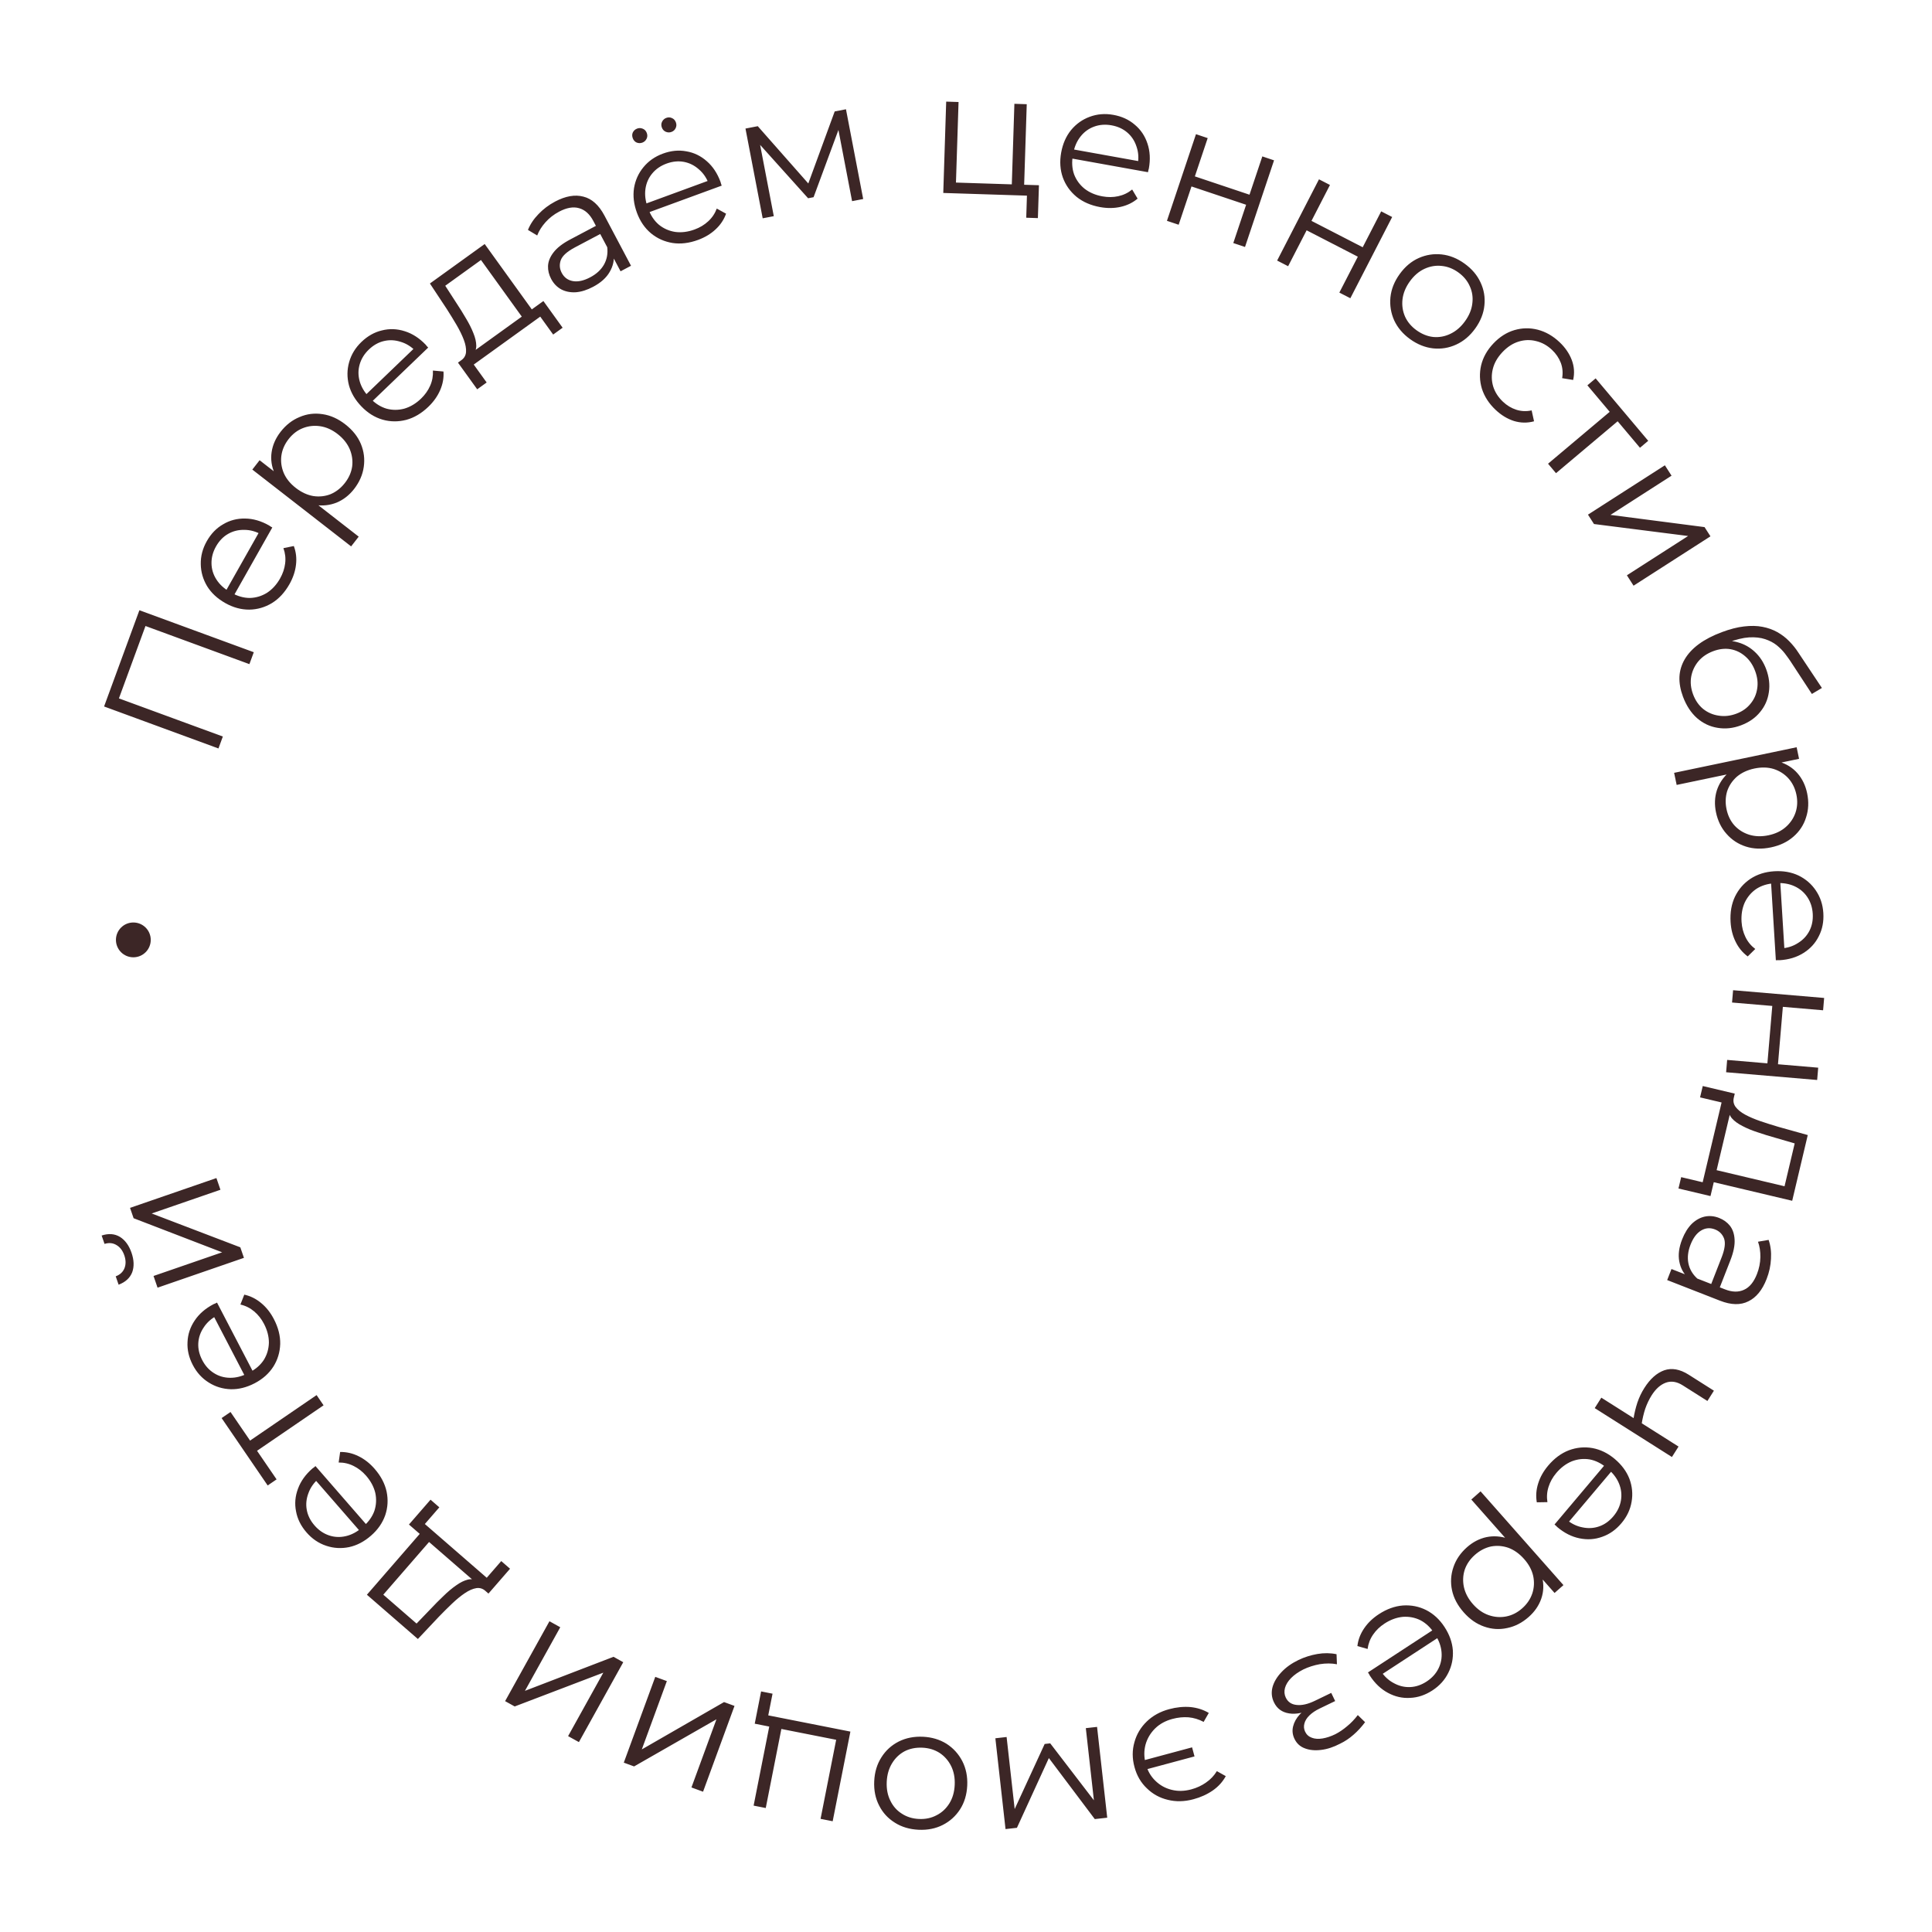 <?xml version="1.0" encoding="UTF-8"?> <svg xmlns="http://www.w3.org/2000/svg" width="111" height="111" viewBox="0 0 111 111" fill="none"><path d="M12.551 43.002L5.98 40.59L8.009 35.06L14.581 37.472L14.329 38.157L8.171 35.897L8.424 35.788L6.767 40.303L6.644 40.056L12.803 42.316L12.551 43.002ZM16.631 33.562C16.361 34.038 16.027 34.4 15.626 34.648C15.22 34.893 14.785 35.019 14.322 35.025C13.853 35.028 13.392 34.902 12.939 34.646C12.487 34.39 12.14 34.068 11.9 33.68C11.664 33.286 11.542 32.864 11.535 32.416C11.525 31.959 11.64 31.519 11.879 31.095C12.122 30.665 12.435 30.341 12.82 30.122C13.202 29.893 13.624 29.783 14.086 29.792C14.542 29.797 15 29.929 15.458 30.189C15.487 30.205 15.518 30.226 15.549 30.251C15.578 30.268 15.61 30.286 15.645 30.305L13.397 34.284L12.935 34.023L14.997 30.375L15.042 30.723C14.711 30.536 14.377 30.442 14.039 30.443C13.7 30.435 13.388 30.512 13.105 30.674C12.822 30.835 12.591 31.076 12.41 31.395C12.233 31.708 12.147 32.031 12.151 32.362C12.155 32.694 12.248 33.003 12.431 33.29C12.613 33.577 12.873 33.816 13.209 34.006L13.305 34.06C13.653 34.257 14.004 34.355 14.356 34.355C14.706 34.346 15.033 34.248 15.338 34.06C15.64 33.864 15.892 33.588 16.092 33.234C16.249 32.956 16.346 32.669 16.382 32.376C16.421 32.076 16.388 31.782 16.283 31.493L16.881 31.371C17.009 31.712 17.051 32.072 17.005 32.452C16.962 32.826 16.837 33.196 16.631 33.562ZM20.345 28.093C20.066 28.451 19.733 28.711 19.345 28.874C18.951 29.032 18.532 29.078 18.086 29.01C17.639 28.933 17.19 28.718 16.737 28.366C16.285 28.014 15.969 27.633 15.789 27.223C15.604 26.809 15.543 26.394 15.605 25.978C15.667 25.561 15.839 25.172 16.121 24.809C16.428 24.414 16.792 24.131 17.212 23.96C17.631 23.779 18.071 23.724 18.531 23.795C18.986 23.861 19.422 24.056 19.837 24.38C20.258 24.707 20.557 25.083 20.734 25.507C20.91 25.932 20.965 26.372 20.899 26.826C20.836 27.276 20.651 27.698 20.345 28.093ZM20.173 31.392L14.497 26.979L14.915 26.442L16.162 27.412L16.948 28.112L17.846 28.683L20.609 30.832L20.173 31.392ZM19.817 27.746C20.046 27.451 20.184 27.137 20.233 26.803C20.276 26.465 20.23 26.133 20.094 25.808C19.953 25.479 19.723 25.19 19.401 24.94C19.08 24.69 18.746 24.54 18.397 24.488C18.049 24.437 17.716 24.474 17.399 24.599C17.082 24.724 16.809 24.934 16.58 25.229C16.351 25.523 16.212 25.842 16.165 26.186C16.122 26.524 16.168 26.855 16.304 27.18C16.444 27.5 16.674 27.785 16.995 28.034C17.316 28.284 17.651 28.439 18.001 28.5C18.349 28.552 18.682 28.515 18.999 28.39C19.315 28.255 19.587 28.04 19.817 27.746ZM24.611 23.371C24.216 23.75 23.792 24.001 23.337 24.123C22.877 24.241 22.424 24.237 21.979 24.11C21.529 23.979 21.124 23.725 20.764 23.35C20.403 22.975 20.164 22.567 20.046 22.127C19.932 21.681 19.936 21.243 20.058 20.811C20.18 20.371 20.416 19.982 20.767 19.645C21.123 19.303 21.517 19.082 21.948 18.982C22.379 18.873 22.815 18.889 23.255 19.03C23.691 19.166 24.091 19.424 24.456 19.803C24.479 19.828 24.502 19.856 24.525 19.89C24.548 19.914 24.573 19.94 24.601 19.969L21.305 23.135L20.938 22.753L23.96 19.85L23.904 20.195C23.64 19.921 23.347 19.736 23.023 19.64C22.7 19.535 22.38 19.519 22.063 19.593C21.745 19.666 21.454 19.83 21.19 20.084C20.93 20.334 20.755 20.618 20.664 20.937C20.572 21.255 20.573 21.578 20.665 21.906C20.758 22.233 20.938 22.536 21.206 22.815L21.282 22.894C21.559 23.183 21.866 23.377 22.204 23.478C22.541 23.57 22.883 23.57 23.229 23.478C23.576 23.376 23.895 23.185 24.189 22.903C24.419 22.681 24.594 22.435 24.713 22.164C24.836 21.888 24.889 21.597 24.872 21.29L25.479 21.345C25.505 21.708 25.441 22.065 25.288 22.416C25.139 22.762 24.913 23.08 24.611 23.371ZM27.142 20.395L26.49 20.705C26.662 20.59 26.757 20.431 26.775 20.229C26.79 20.021 26.747 19.785 26.647 19.52C26.546 19.255 26.408 18.973 26.233 18.672C26.053 18.366 25.864 18.058 25.666 17.749L24.7 16.288L27.847 14.02L30.718 18.003L30.142 18.418L27.634 14.938L25.581 16.417L26.217 17.401C26.413 17.696 26.596 17.991 26.768 18.286C26.945 18.578 27.088 18.861 27.196 19.136C27.306 19.402 27.362 19.646 27.364 19.866C27.363 20.08 27.289 20.257 27.142 20.395ZM27.417 22.367L26.312 20.834L31.22 17.296L32.325 18.829L31.781 19.221L31.039 18.191L27.218 20.945L27.96 21.975L27.417 22.367ZM35.654 15.587L35.111 14.562L34.995 14.408L34.087 12.693C33.879 12.299 33.606 12.054 33.27 11.961C32.939 11.864 32.556 11.931 32.12 12.162C31.82 12.321 31.561 12.523 31.343 12.766C31.125 13.01 30.965 13.264 30.864 13.529L30.333 13.21C30.463 12.885 30.664 12.582 30.938 12.301C31.209 12.015 31.527 11.775 31.892 11.581C32.493 11.263 33.035 11.168 33.518 11.297C34.004 11.417 34.408 11.781 34.729 12.387L36.254 15.269L35.654 15.587ZM34.077 16.478C33.73 16.662 33.397 16.767 33.078 16.792C32.762 16.808 32.484 16.752 32.242 16.624C31.997 16.489 31.805 16.289 31.665 16.024C31.537 15.783 31.477 15.535 31.486 15.281C31.498 15.019 31.602 14.76 31.799 14.505C31.999 14.241 32.319 13.991 32.761 13.758L34.361 12.911L34.609 13.379L33.027 14.216C32.579 14.454 32.309 14.698 32.217 14.951C32.13 15.201 32.149 15.443 32.274 15.679C32.414 15.944 32.63 16.102 32.92 16.151C33.21 16.201 33.541 16.128 33.912 15.931C34.266 15.744 34.527 15.504 34.696 15.211C34.868 14.909 34.932 14.573 34.888 14.204L35.258 14.563C35.303 14.931 35.226 15.285 35.028 15.624C34.836 15.959 34.519 16.244 34.077 16.478ZM40.106 13.784C39.592 13.972 39.103 14.031 38.637 13.96C38.168 13.883 37.756 13.697 37.399 13.402C37.04 13.101 36.771 12.706 36.592 12.218C36.413 11.73 36.358 11.26 36.426 10.809C36.501 10.355 36.681 9.955 36.966 9.609C37.255 9.255 37.628 8.994 38.085 8.826C38.548 8.656 38.997 8.612 39.432 8.694C39.871 8.768 40.264 8.957 40.61 9.264C40.954 9.563 41.217 9.96 41.398 10.455C41.41 10.486 41.419 10.522 41.427 10.562C41.438 10.593 41.451 10.627 41.465 10.665L37.174 12.238L36.992 11.741L40.926 10.298L40.735 10.592C40.604 10.235 40.41 9.948 40.153 9.73C39.899 9.503 39.612 9.36 39.292 9.3C38.972 9.24 38.639 9.273 38.295 9.399C37.957 9.523 37.682 9.712 37.471 9.968C37.259 10.223 37.13 10.519 37.083 10.855C37.036 11.192 37.079 11.542 37.212 11.905L37.25 12.008C37.388 12.384 37.59 12.686 37.859 12.914C38.131 13.134 38.444 13.271 38.798 13.326C39.156 13.372 39.526 13.325 39.907 13.185C40.208 13.075 40.467 12.92 40.684 12.719C40.908 12.516 41.074 12.271 41.181 11.983L41.715 12.277C41.593 12.62 41.391 12.922 41.11 13.181C40.835 13.438 40.5 13.639 40.106 13.784ZM38.576 7.581C38.47 7.62 38.362 7.617 38.253 7.572C38.145 7.526 38.068 7.444 38.025 7.325C37.981 7.206 37.986 7.094 38.04 6.989C38.094 6.884 38.174 6.812 38.28 6.773C38.393 6.732 38.501 6.735 38.603 6.783C38.712 6.828 38.788 6.91 38.832 7.029C38.876 7.148 38.87 7.26 38.817 7.365C38.769 7.468 38.689 7.54 38.576 7.581ZM36.905 8.194C36.793 8.235 36.682 8.233 36.573 8.188C36.47 8.14 36.397 8.057 36.353 7.938C36.31 7.819 36.312 7.708 36.359 7.606C36.413 7.501 36.496 7.428 36.609 7.386C36.715 7.347 36.823 7.35 36.932 7.396C37.041 7.441 37.117 7.523 37.161 7.642C37.205 7.761 37.199 7.873 37.146 7.978C37.092 8.083 37.012 8.155 36.905 8.194ZM43.819 12.542L42.83 7.386L43.537 7.25L46.633 10.76L46.339 10.816L47.956 6.403L48.604 6.278L49.593 11.434L48.955 11.557L48.119 7.196L48.258 7.231L46.743 11.33L46.428 11.39L43.477 8.107L43.619 8.049L44.457 12.42L43.819 12.542ZM54.194 11.086L54.362 5.838L55.072 5.861L54.923 10.489L58.132 10.592L58.28 5.964L58.99 5.987L58.821 11.234L54.194 11.086ZM58.961 12.509L59.003 11.18L59.181 11.246L58.112 11.211L58.132 10.592L59.691 10.642L59.63 12.531L58.961 12.509ZM63.209 11.899C62.671 11.802 62.219 11.605 61.852 11.309C61.486 11.006 61.224 10.637 61.065 10.203C60.908 9.761 60.875 9.284 60.967 8.772C61.059 8.261 61.249 7.827 61.536 7.473C61.83 7.119 62.187 6.865 62.608 6.71C63.036 6.55 63.49 6.513 63.969 6.6C64.455 6.687 64.864 6.876 65.198 7.166C65.54 7.451 65.783 7.813 65.927 8.252C66.073 8.685 66.099 9.161 66.006 9.679C66 9.712 65.99 9.747 65.977 9.785C65.971 9.818 65.964 9.854 65.957 9.894L61.459 9.085L61.553 8.563L65.677 9.305L65.364 9.462C65.432 9.088 65.409 8.742 65.297 8.424C65.193 8.1 65.018 7.831 64.772 7.618C64.525 7.404 64.222 7.265 63.861 7.2C63.507 7.136 63.174 7.161 62.862 7.274C62.55 7.388 62.289 7.578 62.079 7.845C61.868 8.112 61.729 8.435 61.66 8.816L61.641 8.924C61.57 9.318 61.593 9.681 61.709 10.014C61.833 10.341 62.034 10.617 62.312 10.843C62.597 11.064 62.94 11.21 63.34 11.282C63.655 11.339 63.957 11.336 64.246 11.273C64.542 11.21 64.809 11.082 65.047 10.888L65.359 11.412C65.08 11.646 64.754 11.804 64.38 11.886C64.013 11.969 63.622 11.973 63.209 11.899ZM67.045 12.687L68.713 7.709L69.386 7.934L68.649 10.134L71.788 11.186L72.525 8.986L73.198 9.212L71.53 14.19L70.857 13.964L71.594 11.764L68.455 10.712L67.718 12.912L67.045 12.687ZM73.376 14.97L75.78 10.302L76.411 10.627L75.349 12.69L78.292 14.205L79.354 12.143L79.985 12.468L77.582 17.135L76.95 16.81L78.012 14.748L75.07 13.232L74.007 15.295L73.376 14.97ZM81.015 19.485C80.604 19.189 80.299 18.831 80.102 18.409C79.913 17.986 79.841 17.544 79.885 17.083C79.933 16.617 80.109 16.173 80.413 15.751C80.72 15.323 81.086 15.015 81.509 14.826C81.932 14.638 82.372 14.569 82.829 14.618C83.286 14.668 83.723 14.842 84.139 15.142C84.562 15.446 84.869 15.806 85.061 16.224C85.259 16.645 85.333 17.085 85.284 17.542C85.239 18.003 85.064 18.447 84.756 18.875C84.452 19.297 84.087 19.605 83.66 19.799C83.243 19.991 82.8 20.063 82.334 20.015C81.872 19.962 81.432 19.785 81.015 19.485ZM81.383 18.974C81.692 19.196 82.014 19.325 82.349 19.361C82.689 19.391 83.015 19.331 83.33 19.179C83.653 19.026 83.934 18.784 84.171 18.454C84.413 18.119 84.553 17.776 84.591 17.426C84.635 17.079 84.586 16.753 84.445 16.446C84.309 16.134 84.089 15.869 83.786 15.651C83.483 15.433 83.161 15.309 82.822 15.278C82.487 15.242 82.159 15.298 81.839 15.446C81.519 15.594 81.239 15.835 80.997 16.171C80.76 16.501 80.62 16.844 80.578 17.2C80.539 17.55 80.589 17.881 80.726 18.193C80.866 18.499 81.086 18.76 81.383 18.974ZM85.925 23.545C85.547 23.188 85.286 22.785 85.141 22.336C85.006 21.887 84.992 21.437 85.097 20.986C85.207 20.53 85.441 20.113 85.798 19.736C86.16 19.353 86.563 19.097 87.007 18.966C87.452 18.836 87.9 18.828 88.351 18.943C88.807 19.063 89.224 19.301 89.602 19.659C89.926 19.965 90.159 20.306 90.302 20.679C90.444 21.052 90.471 21.436 90.383 21.83L89.751 21.727C89.803 21.41 89.776 21.113 89.67 20.838C89.563 20.563 89.396 20.317 89.168 20.102C88.897 19.846 88.593 19.677 88.256 19.597C87.923 19.512 87.589 19.521 87.252 19.625C86.915 19.728 86.605 19.93 86.321 20.23C86.037 20.531 85.853 20.852 85.768 21.194C85.683 21.536 85.69 21.873 85.789 22.205C85.892 22.532 86.079 22.824 86.35 23.08C86.578 23.296 86.832 23.449 87.113 23.54C87.394 23.631 87.689 23.645 87.998 23.579L88.136 24.205C87.752 24.31 87.368 24.304 86.983 24.188C86.602 24.066 86.249 23.852 85.925 23.545ZM88.941 26.642L92.628 23.538L92.599 23.798L91.201 22.138L91.675 21.739L94.696 25.326L94.222 25.726L92.824 24.066L93.086 24.081L89.398 27.186L88.941 26.642ZM91.234 29.568L95.653 26.733L96.036 27.33L92.527 29.583L97.932 30.284L98.272 30.814L93.854 33.65L93.471 33.053L96.988 30.795L91.58 30.107L91.234 29.568ZM96.693 40.027C96.544 39.627 96.476 39.247 96.49 38.886C96.507 38.531 96.608 38.194 96.795 37.874C96.982 37.556 97.251 37.266 97.602 37.007C97.959 36.745 98.4 36.515 98.925 36.319C99.393 36.144 99.818 36.034 100.201 35.991C100.589 35.945 100.941 35.952 101.255 36.012C101.57 36.072 101.853 36.173 102.105 36.313C102.365 36.458 102.594 36.632 102.792 36.836C102.997 37.043 103.178 37.268 103.332 37.509L104.675 39.526L104.099 39.87L102.852 37.966C102.772 37.847 102.668 37.704 102.542 37.538C102.418 37.378 102.263 37.222 102.079 37.071C101.896 36.925 101.675 36.809 101.414 36.722C101.153 36.634 100.845 36.6 100.489 36.619C100.142 36.642 99.734 36.742 99.266 36.917C99.166 36.955 99.086 36.988 99.026 37.018C98.972 37.045 98.912 37.075 98.846 37.107C98.788 37.142 98.698 37.187 98.576 37.24L98.71 36.858C99.117 36.784 99.5 36.801 99.861 36.908C100.227 37.013 100.548 37.195 100.824 37.455C101.108 37.719 101.323 38.048 101.471 38.441C101.641 38.897 101.693 39.34 101.627 39.771C101.566 40.199 101.399 40.578 101.124 40.909C100.852 41.246 100.484 41.501 100.022 41.674C99.567 41.845 99.118 41.892 98.676 41.815C98.237 41.745 97.843 41.557 97.494 41.254C97.152 40.948 96.885 40.539 96.693 40.027ZM97.274 39.895C97.405 40.245 97.599 40.524 97.855 40.734C98.118 40.942 98.415 41.069 98.746 41.116C99.079 41.17 99.417 41.132 99.76 41.003C100.098 40.877 100.368 40.687 100.572 40.432C100.778 40.184 100.906 39.898 100.955 39.574C101.011 39.247 100.972 38.905 100.838 38.55C100.708 38.2 100.517 37.919 100.267 37.706C100.022 37.492 99.74 37.355 99.419 37.298C99.101 37.246 98.77 37.284 98.427 37.413C98.083 37.542 97.802 37.732 97.584 37.985C97.368 38.244 97.228 38.538 97.167 38.867C97.107 39.203 97.143 39.545 97.274 39.895ZM98.589 46.668C98.496 46.225 98.513 45.802 98.641 45.401C98.775 44.998 99.011 44.649 99.352 44.353C99.699 44.063 100.154 43.859 100.715 43.742C101.276 43.624 101.771 43.63 102.2 43.758C102.635 43.885 102.991 44.107 103.269 44.424C103.546 44.74 103.732 45.124 103.826 45.574C103.928 46.064 103.908 46.524 103.767 46.955C103.633 47.392 103.391 47.763 103.039 48.068C102.694 48.371 102.264 48.577 101.748 48.685C101.226 48.794 100.746 48.778 100.308 48.638C99.87 48.498 99.499 48.256 99.196 47.91C98.893 47.572 98.691 47.158 98.589 46.668ZM96.184 44.402L103.223 42.932L103.362 43.597L101.815 43.92L100.773 44.067L99.756 44.381L96.33 45.097L96.184 44.402ZM99.195 46.491C99.272 46.856 99.421 47.165 99.644 47.418C99.874 47.67 100.157 47.849 100.492 47.956C100.835 48.062 101.205 48.073 101.603 47.99C102.001 47.907 102.332 47.749 102.597 47.517C102.862 47.284 103.049 47.007 103.159 46.684C103.268 46.361 103.285 46.017 103.209 45.652C103.132 45.287 102.979 44.975 102.748 44.717C102.518 44.465 102.235 44.286 101.9 44.179C101.565 44.078 101.199 44.07 100.801 44.153C100.403 44.236 100.068 44.391 99.795 44.618C99.53 44.851 99.343 45.128 99.233 45.451C99.132 45.779 99.119 46.125 99.195 46.491ZM99.428 52.977C99.395 52.431 99.478 51.945 99.679 51.518C99.886 51.091 100.183 50.749 100.567 50.492C100.959 50.234 101.414 50.089 101.933 50.057C102.452 50.025 102.918 50.106 103.331 50.301C103.744 50.503 104.076 50.789 104.326 51.161C104.583 51.539 104.727 51.971 104.757 52.457C104.787 52.95 104.701 53.392 104.498 53.786C104.302 54.185 104.008 54.507 103.616 54.752C103.23 54.996 102.774 55.135 102.249 55.167C102.215 55.169 102.179 55.168 102.138 55.164C102.105 55.166 102.068 55.168 102.029 55.17L101.747 50.609L102.276 50.577L102.534 54.758L102.307 54.492C102.687 54.469 103.017 54.365 103.3 54.18C103.59 54.002 103.809 53.768 103.958 53.478C104.107 53.189 104.17 52.861 104.148 52.495C104.126 52.136 104.022 51.818 103.838 51.542C103.654 51.266 103.408 51.058 103.098 50.916C102.789 50.775 102.442 50.717 102.056 50.74L101.946 50.747C101.547 50.772 101.199 50.88 100.904 51.072C100.616 51.27 100.395 51.531 100.241 51.854C100.094 52.184 100.033 52.552 100.058 52.958C100.078 53.277 100.153 53.57 100.283 53.836C100.413 54.108 100.601 54.337 100.846 54.522L100.412 54.95C100.118 54.734 99.887 54.454 99.719 54.111C99.551 53.774 99.454 53.396 99.428 52.977ZM99.572 56.891L104.803 57.336L104.743 58.044L102.431 57.847L102.151 61.145L104.462 61.342L104.402 62.049L99.171 61.604L99.231 60.896L101.543 61.093L101.824 57.795L99.512 57.598L99.572 56.891ZM99.327 63.707L99.618 63.046C99.564 63.246 99.596 63.428 99.714 63.593C99.839 63.76 100.026 63.91 100.275 64.045C100.524 64.179 100.814 64.302 101.143 64.415C101.479 64.529 101.823 64.638 102.176 64.742L103.862 65.213L102.968 68.989L98.19 67.857L98.354 67.166L102.528 68.155L103.111 65.693L101.987 65.365C101.646 65.27 101.314 65.168 100.991 65.057C100.666 64.953 100.373 64.832 100.111 64.694C99.854 64.565 99.652 64.418 99.506 64.253C99.367 64.09 99.307 63.908 99.327 63.707ZM97.829 62.396L99.668 62.832L98.273 68.719L96.434 68.283L96.589 67.631L97.824 67.924L98.911 63.341L97.675 63.048L97.829 62.396ZM96.032 72.91L97.112 73.332L97.3 73.374L99.107 74.079C99.523 74.242 99.889 74.249 100.205 74.1C100.518 73.958 100.765 73.657 100.944 73.197C101.068 72.88 101.133 72.559 101.139 72.232C101.145 71.905 101.1 71.608 101.003 71.341L101.613 71.236C101.728 71.567 101.773 71.928 101.749 72.32C101.731 72.713 101.647 73.103 101.496 73.488C101.249 74.121 100.9 74.547 100.45 74.765C100.004 74.991 99.461 74.98 98.821 74.73L95.785 73.544L96.032 72.91ZM96.644 71.206C96.787 70.84 96.971 70.543 97.195 70.316C97.424 70.097 97.672 69.958 97.939 69.898C98.212 69.84 98.488 69.865 98.767 69.974C99.022 70.074 99.229 70.223 99.388 70.421C99.55 70.627 99.64 70.891 99.658 71.213C99.679 71.544 99.599 71.942 99.417 72.407L98.758 74.093L98.265 73.9L98.916 72.233C99.1 71.761 99.145 71.399 99.05 71.148C98.953 70.902 98.78 70.731 98.531 70.634C98.252 70.525 97.986 70.546 97.734 70.698C97.481 70.85 97.278 71.121 97.126 71.512C96.98 71.885 96.939 72.238 97.002 72.57C97.069 72.911 97.24 73.207 97.515 73.457L97 73.428C96.726 73.178 96.553 72.86 96.481 72.474C96.408 72.095 96.462 71.672 96.644 71.206ZM94.472 79.747C94.803 79.223 95.184 78.884 95.613 78.729C96.048 78.579 96.516 78.662 97.017 78.979L98.47 79.9L98.096 80.491L96.677 79.592C96.339 79.378 96.016 79.328 95.707 79.44C95.399 79.553 95.128 79.795 94.892 80.167C94.75 80.392 94.628 80.646 94.527 80.93C94.433 81.217 94.361 81.523 94.313 81.848L93.845 81.54C93.897 81.209 93.973 80.89 94.073 80.583C94.175 80.284 94.308 80.006 94.472 79.747ZM92.002 80.301L96.438 83.11L96.058 83.71L91.622 80.901L92.002 80.301ZM88.947 84.206C89.299 83.788 89.695 83.495 90.135 83.325C90.58 83.159 91.03 83.116 91.487 83.196C91.948 83.28 92.377 83.489 92.775 83.824C93.172 84.16 93.453 84.54 93.617 84.966C93.777 85.397 93.818 85.834 93.742 86.276C93.667 86.727 93.473 87.138 93.159 87.51C92.841 87.888 92.473 88.148 92.054 88.293C91.637 88.446 91.202 88.476 90.749 88.382C90.302 88.292 89.876 88.078 89.474 87.738C89.448 87.717 89.422 87.691 89.396 87.66C89.371 87.638 89.343 87.615 89.312 87.589L92.258 84.095L92.664 84.437L89.962 87.64L89.982 87.291C90.273 87.536 90.584 87.689 90.915 87.751C91.248 87.822 91.568 87.804 91.876 87.697C92.184 87.591 92.456 87.397 92.693 87.117C92.925 86.842 93.07 86.541 93.127 86.214C93.184 85.888 93.15 85.567 93.024 85.251C92.898 84.935 92.687 84.653 92.391 84.403L92.307 84.332C92.001 84.075 91.675 83.913 91.329 83.848C90.984 83.792 90.644 83.828 90.309 83.956C89.976 84.093 89.678 84.317 89.415 84.628C89.209 84.872 89.061 85.136 88.972 85.418C88.878 85.705 88.856 86 88.905 86.303L88.295 86.313C88.232 85.954 88.258 85.592 88.374 85.227C88.485 84.868 88.676 84.527 88.947 84.206ZM84.284 88.893C84.624 88.593 85 88.399 85.411 88.311C85.827 88.228 86.248 88.261 86.673 88.41C87.098 88.569 87.5 88.863 87.88 89.293C88.26 89.722 88.5 90.155 88.6 90.591C88.705 91.032 88.689 91.451 88.551 91.849C88.413 92.247 88.172 92.598 87.827 92.902C87.452 93.233 87.043 93.444 86.598 93.535C86.152 93.635 85.71 93.608 85.271 93.453C84.836 93.303 84.444 93.031 84.096 92.636C83.743 92.237 83.518 91.812 83.423 91.362C83.328 90.912 83.356 90.47 83.505 90.035C83.65 89.605 83.91 89.224 84.284 88.893ZM85.064 85.683L89.825 91.07L89.315 91.521L88.269 90.337L87.626 89.504L86.849 88.775L84.532 86.153L85.064 85.683ZM84.739 89.332C84.459 89.579 84.265 89.863 84.155 90.182C84.05 90.506 84.034 90.84 84.107 91.185C84.185 91.534 84.358 91.862 84.628 92.166C84.897 92.471 85.198 92.681 85.531 92.796C85.864 92.911 86.198 92.936 86.532 92.872C86.867 92.808 87.174 92.652 87.454 92.405C87.734 92.157 87.928 91.87 88.038 91.541C88.144 91.217 88.159 90.883 88.086 90.538C88.008 90.198 87.835 89.875 87.565 89.571C87.296 89.266 86.995 89.051 86.663 88.927C86.33 88.812 85.996 88.787 85.661 88.851C85.326 88.925 85.019 89.085 84.739 89.332ZM79.217 92.742C79.674 92.443 80.138 92.276 80.608 92.24C81.082 92.209 81.526 92.297 81.94 92.505C82.358 92.718 82.709 93.042 82.993 93.477C83.277 93.913 83.436 94.358 83.471 94.813C83.5 95.272 83.414 95.702 83.214 96.103C83.013 96.514 82.708 96.852 82.3 97.118C81.887 97.388 81.46 97.531 81.018 97.549C80.574 97.577 80.148 97.48 79.742 97.26C79.339 97.045 78.993 96.717 78.706 96.276C78.687 96.248 78.67 96.216 78.654 96.179C78.636 96.151 78.616 96.12 78.594 96.087L82.42 93.588L82.71 94.032L79.202 96.323L79.321 95.994C79.529 96.312 79.783 96.548 80.083 96.703C80.381 96.867 80.692 96.942 81.018 96.928C81.344 96.915 81.66 96.808 81.967 96.607C82.268 96.41 82.494 96.164 82.642 95.868C82.791 95.571 82.851 95.254 82.821 94.915C82.791 94.576 82.67 94.245 82.459 93.921L82.399 93.829C82.18 93.495 81.914 93.246 81.601 93.084C81.287 92.931 80.951 92.868 80.594 92.894C80.235 92.929 79.885 93.058 79.544 93.281C79.276 93.456 79.059 93.665 78.892 93.909C78.719 94.157 78.613 94.434 78.573 94.739L77.987 94.572C78.029 94.21 78.158 93.871 78.374 93.555C78.584 93.243 78.865 92.972 79.217 92.742ZM74.597 95.375C74.939 95.21 75.302 95.095 75.684 95.028C76.067 94.962 76.435 94.966 76.789 95.04L76.812 95.617C76.503 95.559 76.176 95.557 75.832 95.612C75.492 95.673 75.174 95.774 74.88 95.916C74.589 96.064 74.354 96.229 74.175 96.412C73.997 96.594 73.881 96.783 73.827 96.979C73.774 97.175 73.789 97.36 73.873 97.534C73.995 97.787 74.203 97.927 74.498 97.955C74.796 97.989 75.143 97.91 75.539 97.719L76.484 97.263L76.71 97.731L75.81 98.165C75.576 98.278 75.383 98.409 75.232 98.555C75.081 98.702 74.985 98.856 74.944 99.016C74.897 99.18 74.911 99.34 74.986 99.496C75.067 99.664 75.197 99.779 75.375 99.841C75.547 99.906 75.749 99.919 75.982 99.881C76.216 99.843 76.461 99.761 76.719 99.636C76.951 99.517 77.176 99.364 77.397 99.176C77.62 98.995 77.824 98.781 78.01 98.537L78.429 98.945C78.222 99.222 78.001 99.462 77.766 99.665C77.527 99.876 77.27 100.048 76.993 100.181C76.621 100.376 76.26 100.495 75.91 100.537C75.555 100.583 75.241 100.553 74.968 100.448C74.698 100.349 74.499 100.167 74.372 99.903C74.259 99.669 74.233 99.43 74.293 99.186C74.353 98.942 74.48 98.715 74.674 98.503C74.867 98.291 75.117 98.111 75.424 97.963L75.479 98.147C74.939 98.408 74.468 98.506 74.066 98.441C73.659 98.378 73.368 98.167 73.194 97.806C73.058 97.524 73.031 97.23 73.112 96.924C73.197 96.624 73.37 96.338 73.63 96.064C73.884 95.793 74.207 95.564 74.597 95.375ZM67.175 98.197C67.593 98.084 68 98.044 68.395 98.076C68.786 98.116 69.137 98.229 69.449 98.414L69.153 98.929C68.878 98.781 68.589 98.694 68.284 98.665C67.981 98.643 67.672 98.674 67.357 98.759C66.958 98.866 66.627 99.048 66.365 99.305C66.098 99.57 65.915 99.878 65.816 100.229C65.719 100.587 65.722 100.959 65.826 101.345C65.93 101.731 66.112 102.052 66.374 102.306C66.637 102.566 66.95 102.741 67.312 102.83C67.668 102.921 68.045 102.913 68.445 102.805C68.76 102.72 69.042 102.589 69.291 102.412C69.542 102.241 69.75 102.023 69.913 101.758L70.425 102.045C70.25 102.368 70.002 102.642 69.683 102.866C69.357 103.092 68.985 103.261 68.566 103.373C68.051 103.512 67.561 103.523 67.094 103.406C66.63 103.296 66.229 103.076 65.892 102.746C65.55 102.424 65.312 102.015 65.179 101.519C65.045 101.023 65.045 100.547 65.178 100.09C65.304 99.635 65.54 99.24 65.885 98.906C66.23 98.572 66.66 98.335 67.175 98.197ZM68.489 100.391L68.629 100.912L65.684 101.704L65.544 101.183L68.489 100.391ZM63.03 99.216L63.614 104.433L62.899 104.513L60.085 100.773L60.383 100.74L58.426 105.014L57.771 105.087L57.187 99.87L57.833 99.797L58.327 104.21L58.191 104.165L60.02 100.197L60.339 100.161L63.025 103.664L62.879 103.71L62.384 99.288L63.03 99.216ZM53.03 99.782C53.536 99.806 53.987 99.94 54.382 100.186C54.771 100.438 55.072 100.769 55.286 101.18C55.5 101.597 55.595 102.065 55.571 102.585C55.546 103.111 55.407 103.568 55.156 103.957C54.904 104.345 54.573 104.643 54.162 104.851C53.752 105.058 53.291 105.15 52.778 105.126C52.258 105.101 51.804 104.967 51.416 104.721C51.02 104.476 50.718 104.148 50.511 103.738C50.297 103.327 50.202 102.859 50.227 102.333C50.251 101.813 50.389 101.356 50.642 100.961C50.887 100.572 51.218 100.27 51.635 100.057C52.052 99.849 52.517 99.758 53.03 99.782ZM53 100.411C52.62 100.393 52.28 100.461 51.979 100.613C51.678 100.773 51.437 101.002 51.256 101.3C51.068 101.605 50.965 101.96 50.946 102.367C50.926 102.78 50.996 103.143 51.155 103.458C51.307 103.772 51.525 104.019 51.81 104.199C52.095 104.386 52.424 104.489 52.797 104.506C53.17 104.524 53.507 104.453 53.808 104.293C54.109 104.141 54.353 103.915 54.541 103.617C54.728 103.319 54.832 102.964 54.851 102.551C54.871 102.144 54.801 101.781 54.643 101.46C54.484 101.145 54.262 100.894 53.977 100.707C53.692 100.527 53.366 100.428 53 100.411ZM48.858 99.486L47.84 104.637L47.144 104.499L48.041 99.957L44.892 99.335L43.995 103.877L43.298 103.739L44.316 98.589L48.858 99.486ZM44.385 97.308L44.127 98.613L43.962 98.519L45.012 98.727L44.892 99.335L43.362 99.032L43.728 97.178L44.385 97.308ZM42.2 98.011L40.393 102.94L39.726 102.695L41.162 98.78L36.431 101.487L35.839 101.27L37.647 96.341L38.313 96.585L36.874 100.51L41.599 97.79L42.2 98.011ZM35.808 95.5L33.26 100.09L32.639 99.746L34.663 96.1L29.571 98.042L29.02 97.736L31.568 93.146L32.189 93.491L30.16 97.145L35.249 95.189L35.808 95.5ZM27.447 90.848L27.898 91.412C27.747 91.271 27.57 91.215 27.369 91.243C27.163 91.277 26.943 91.373 26.709 91.531C26.474 91.689 26.231 91.888 25.978 92.128C25.721 92.373 25.465 92.627 25.21 92.891L24.009 94.166L21.08 91.623L24.299 87.915L24.835 88.381L22.022 91.62L23.933 93.279L24.745 92.435C24.987 92.177 25.232 91.93 25.48 91.695C25.723 91.456 25.966 91.252 26.209 91.084C26.443 90.916 26.667 90.806 26.881 90.753C27.09 90.705 27.279 90.737 27.447 90.848ZM29.304 90.129L28.064 91.556L23.496 87.589L24.736 86.162L25.241 86.601L24.409 87.56L27.965 90.648L28.798 89.689L29.304 90.129ZM21.523 84.389C21.882 84.801 22.112 85.237 22.212 85.698C22.308 86.163 22.281 86.615 22.133 87.053C21.979 87.496 21.706 87.889 21.314 88.23C20.922 88.572 20.503 88.791 20.056 88.887C19.606 88.979 19.168 88.953 18.744 88.811C18.309 88.667 17.932 88.412 17.613 88.045C17.289 87.673 17.088 87.269 17.009 86.834C16.921 86.397 16.958 85.963 17.121 85.53C17.278 85.101 17.555 84.714 17.952 84.368C17.977 84.347 18.007 84.325 18.042 84.304C18.067 84.282 18.095 84.258 18.125 84.231L21.125 87.678L20.726 88.026L17.974 84.866L18.317 84.939C18.03 85.189 17.831 85.473 17.719 85.791C17.598 86.109 17.566 86.428 17.625 86.749C17.683 87.069 17.832 87.368 18.073 87.644C18.309 87.916 18.584 88.105 18.898 88.212C19.212 88.319 19.535 88.334 19.866 88.257C20.198 88.181 20.509 88.016 20.801 87.762L20.884 87.69C21.185 87.427 21.395 87.13 21.512 86.798C21.62 86.465 21.637 86.124 21.562 85.773C21.478 85.423 21.302 85.094 21.035 84.787C20.825 84.546 20.587 84.359 20.322 84.228C20.053 84.091 19.765 84.024 19.457 84.026L19.542 83.422C19.906 83.414 20.26 83.496 20.602 83.666C20.94 83.831 21.247 84.072 21.523 84.389ZM18.59 80.74L14.611 83.46L14.666 83.204L15.891 84.995L15.379 85.345L12.732 81.473L13.244 81.124L14.469 82.915L14.21 82.874L18.19 80.153L18.59 80.74ZM15.735 75.786C15.988 76.271 16.109 76.749 16.099 77.22C16.083 77.695 15.951 78.128 15.704 78.519C15.451 78.914 15.094 79.231 14.633 79.472C14.172 79.712 13.713 79.827 13.256 79.816C12.797 79.8 12.377 79.673 11.998 79.434C11.609 79.193 11.303 78.857 11.078 78.425C10.85 77.987 10.749 77.548 10.774 77.106C10.791 76.662 10.929 76.248 11.188 75.865C11.441 75.485 11.801 75.174 12.268 74.93C12.298 74.915 12.332 74.901 12.371 74.888C12.4 74.873 12.433 74.856 12.468 74.838L14.579 78.891L14.108 79.136L12.174 75.419L12.489 75.571C12.152 75.746 11.892 75.976 11.709 76.259C11.517 76.539 11.411 76.842 11.393 77.168C11.374 77.493 11.45 77.818 11.619 78.143C11.785 78.463 12.008 78.711 12.289 78.888C12.569 79.066 12.879 79.156 13.219 79.159C13.559 79.163 13.9 79.075 14.243 78.897L14.341 78.846C14.696 78.661 14.969 78.421 15.161 78.126C15.344 77.828 15.44 77.499 15.449 77.141C15.449 76.781 15.355 76.42 15.167 76.059C15.02 75.775 14.832 75.538 14.606 75.348C14.376 75.152 14.111 75.019 13.812 74.95L14.035 74.382C14.391 74.46 14.716 74.622 15.009 74.868C15.299 75.107 15.541 75.413 15.735 75.786ZM14.015 72.268L9.052 73.981L8.821 73.309L12.763 71.949L7.676 69.991L7.471 69.396L12.434 67.684L12.665 68.355L8.714 69.718L13.807 71.663L14.015 72.268ZM7.558 71.979C7.701 72.395 7.714 72.768 7.595 73.098C7.467 73.424 7.207 73.662 6.815 73.811L6.648 73.329C6.898 73.236 7.066 73.079 7.153 72.859C7.239 72.639 7.235 72.393 7.142 72.122C7.048 71.851 6.9 71.656 6.696 71.535C6.49 71.409 6.26 71.386 6.006 71.467L5.84 70.985C6.239 70.854 6.59 70.881 6.894 71.065C7.191 71.252 7.412 71.556 7.558 71.979Z" fill="#270F0F" fill-opacity="0.9"></path><circle cx="7.661" cy="54" r="1" fill="#270F0F" fill-opacity="0.9"></circle></svg> 